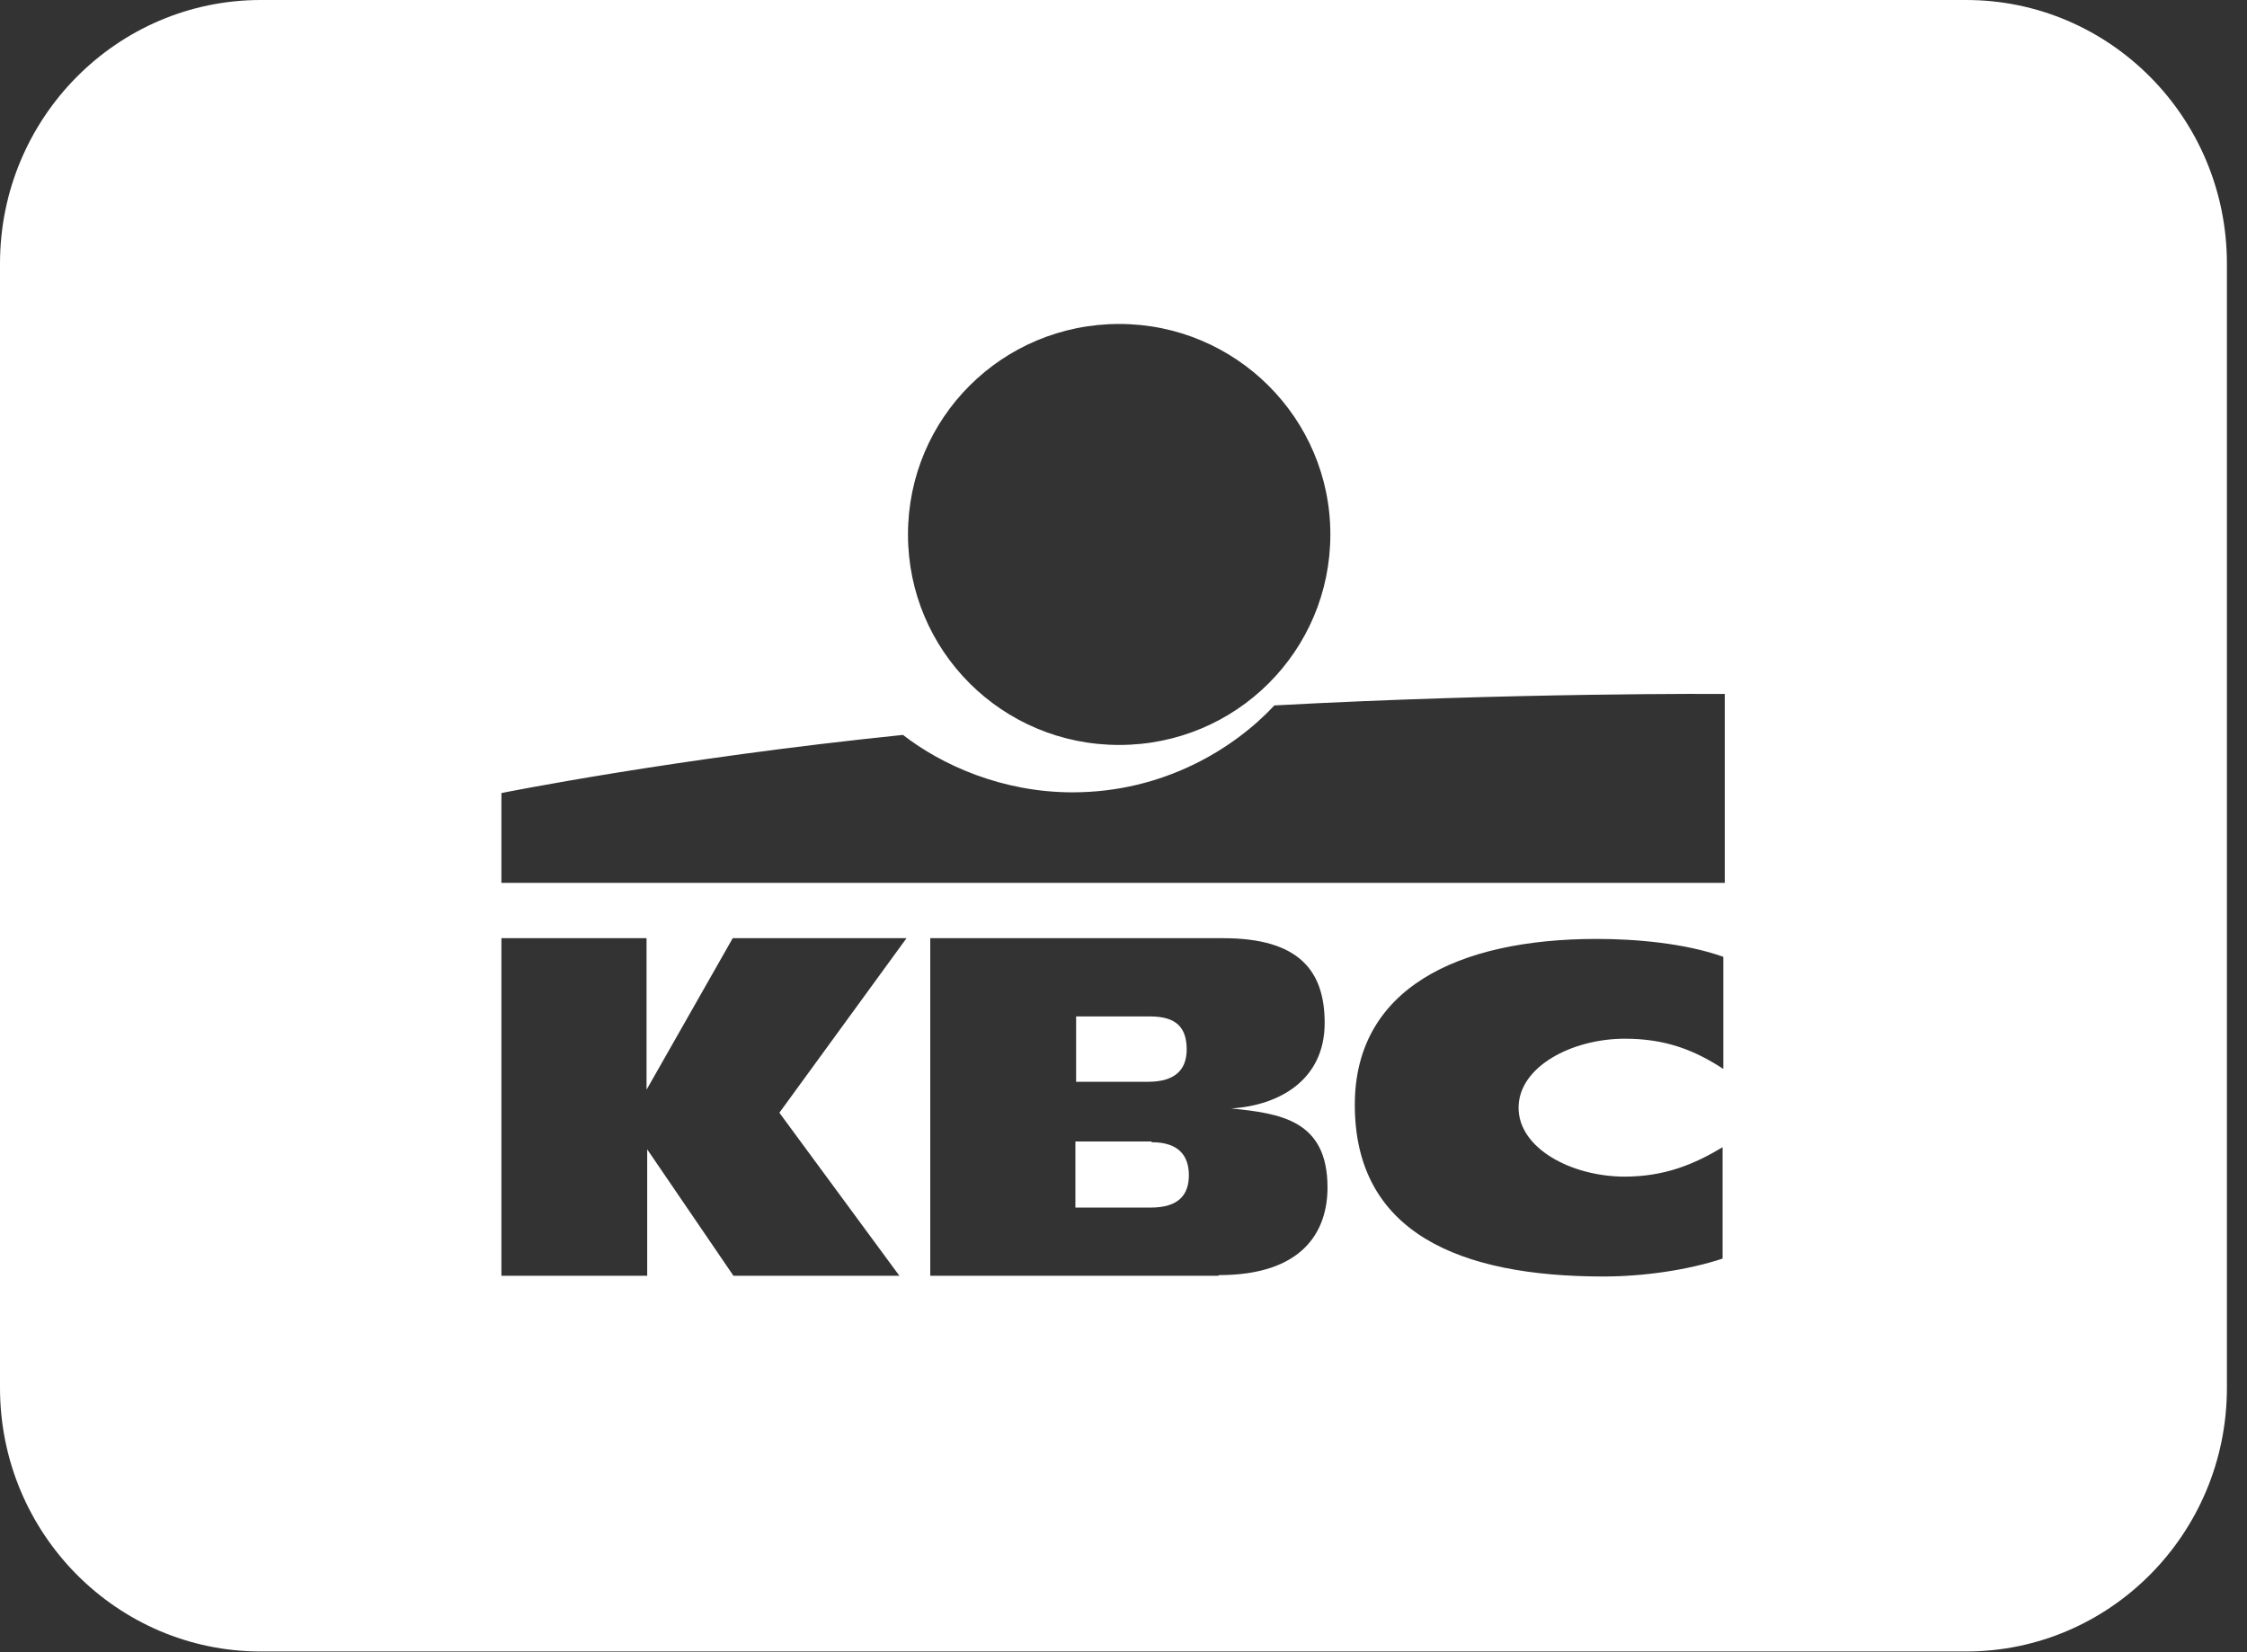 <svg width="34" height="25" viewBox="0 0 34 25" fill="none" xmlns="http://www.w3.org/2000/svg">
<rect x="0" y="0" width="34" height="25" fill="#333333" stroke="none"/>
<g clip-path="url(#clip0_248_2129)">
<path d="M17.369 16.369C17.794 16.369 17.956 16.174 17.956 15.88C17.956 15.543 17.794 15.38 17.402 15.38H16.283V16.369H17.38H17.369Z" fill="white"/>
<path d="M17.424 17.272H16.272V18.272H17.413C17.837 18.272 17.989 18.076 17.989 17.783C17.989 17.489 17.837 17.283 17.424 17.283V17.272Z" fill="white"/>
<path d="M29.75 0H3.946C1.772 0 0 1.783 0 3.989V21C0 23.206 1.772 24.989 3.946 24.989H29.75C31.924 24.989 33.696 23.206 33.696 21V3.989C33.696 1.783 31.924 0 29.75 0ZM16.935 4.902C18.696 4.902 20.13 6.326 20.13 8.087C20.13 9.848 18.706 11.272 16.935 11.272C15.163 11.272 13.739 9.848 13.739 8.087C13.739 6.326 15.163 4.902 16.935 4.902ZM13.609 19.304H11.098L9.793 17.391V19.304H7.587V14.196H9.783V16.489L11.087 14.196H13.717L11.793 16.837L13.609 19.304ZM18.435 19.304H14.076V14.196H18.511C19.663 14.196 20.044 14.696 20.044 15.478C20.044 16.348 19.348 16.728 18.63 16.772C19.37 16.848 20.087 16.946 20.087 17.967C20.087 18.641 19.706 19.294 18.446 19.294L18.435 19.304ZM24.576 17.804C25.185 17.804 25.63 17.62 26.065 17.359V19.044C25.544 19.217 24.87 19.315 24.261 19.315C22.087 19.315 20.5 18.652 20.5 16.717C20.5 14.967 22.044 14.207 24.163 14.207C24.75 14.207 25.5 14.272 26.076 14.478V16.174C25.641 15.891 25.206 15.717 24.587 15.717C23.783 15.717 22.978 16.141 22.978 16.761C22.978 17.38 23.783 17.804 24.587 17.804H24.576ZM26.098 13.359H7.587V12C7.587 12 10.174 11.478 13.663 11.12C14.25 11.576 15.163 11.989 16.228 11.989C17.609 11.989 18.674 11.326 19.283 10.674C22.891 10.478 26.098 10.5 26.098 10.5V13.359Z" fill="white"/>
</g>
<defs>
<clipPath id="clip0_248_2129">
<rect width="33.696" height="25" fill="white"/>
</clipPath>
</defs>
</svg>
